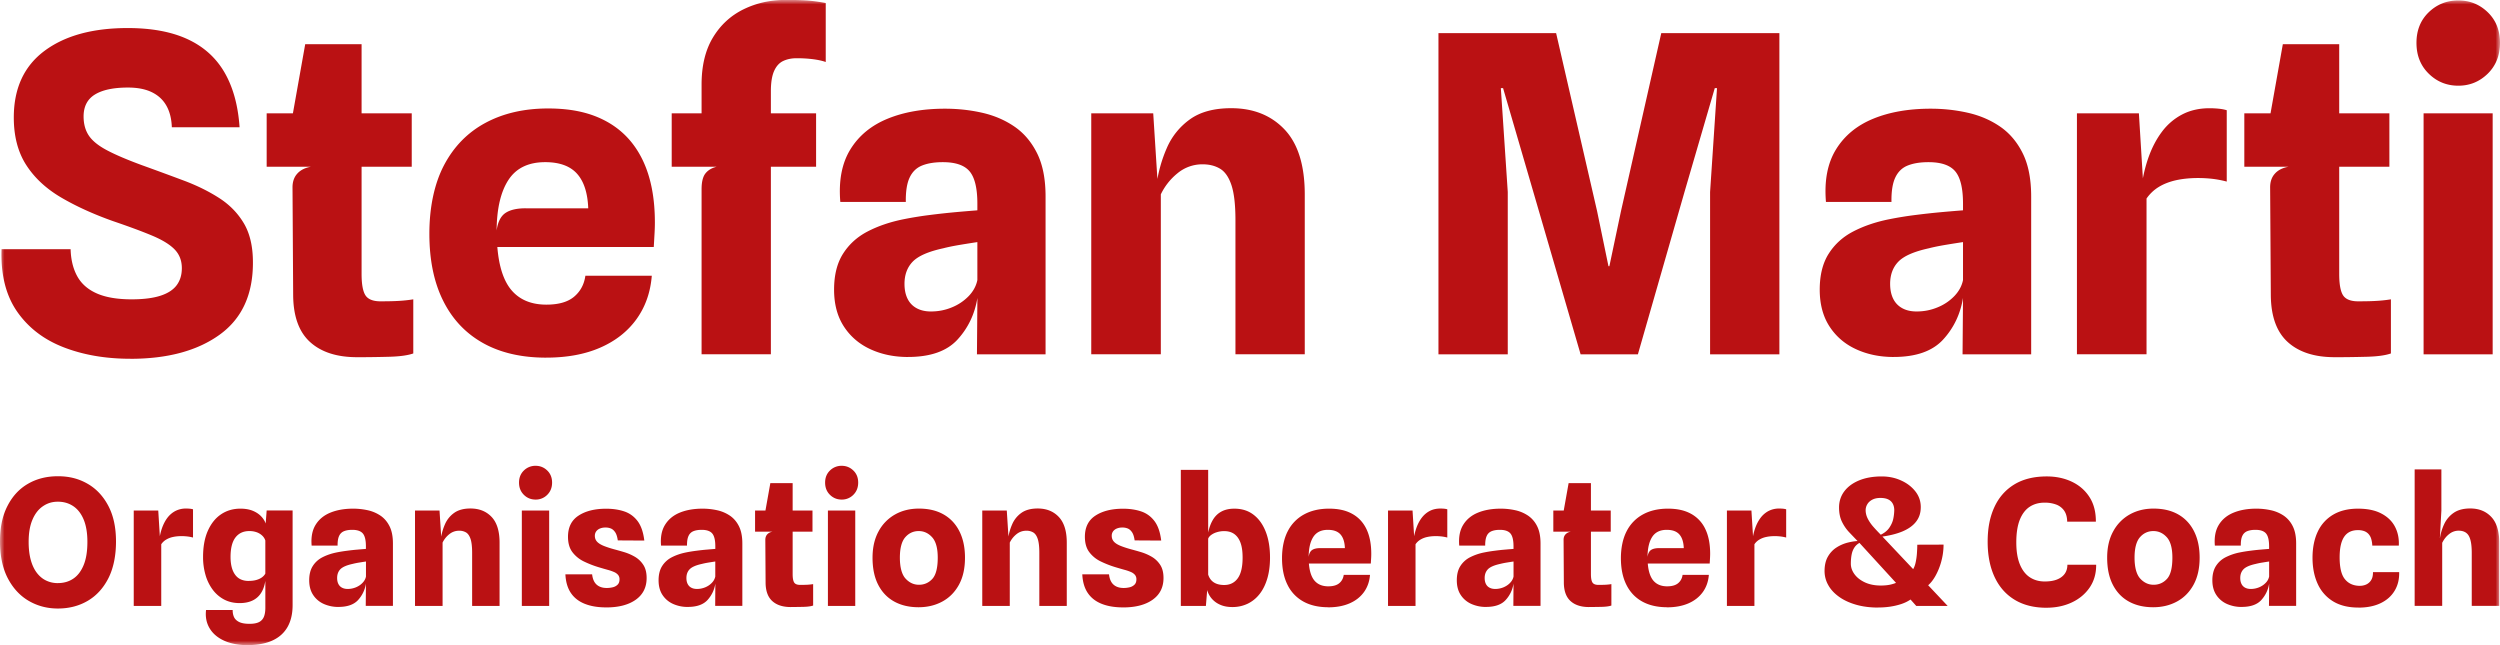 <svg viewBox="0 0 279 72" fill="none" height="72" width="279" xmlns="http://www.w3.org/2000/svg"><g clip-path="url(#a)"><mask style="mask-type:luminance" maskUnits="userSpaceOnUse" y="0" x="0" height="72" width="279" id="b"><path d="M279 0H0v72h279V0Z" fill="#fff"></path></mask><g mask="url(#b)" fill="#BA1113"><path d="M6.459 65.073c.656 0 1.232-.165 1.721-.496.493-.33.877-.837 1.156-1.516.28-.679.417-1.541.417-2.59 0-.988-.138-1.815-.413-2.48-.276-.664-.66-1.163-1.156-1.498-.497-.334-1.07-.503-1.718-.503-.649 0-1.175.166-1.671.503-.497.335-.888.834-1.17 1.499-.287.664-.428 1.49-.428 2.479 0 .787.083 1.47.246 2.051.163.579.395 1.056.689 1.434.297.377.641.66 1.04.844.399.187.826.277 1.283.277m.004 2.834c-1.193 0-2.28-.287-3.259-.858-.978-.572-1.754-1.416-2.334-2.526C.29 63.413 0 62.051 0 60.438c0-1.613.275-2.885.834-3.973.554-1.085 1.315-1.912 2.287-2.472.97-.564 2.087-.845 3.348-.845 1.262 0 2.338.28 3.313.845.975.56 1.743 1.387 2.312 2.472.57 1.088.852 2.41.852 3.973 0 1.563-.283 2.975-.848 4.089-.565 1.11-1.334 1.954-2.309 2.526-.975.571-2.084.858-3.33.858ZM14.925 67.62V56.975h2.736l.258 4.167-.178-.632c.058-.56.167-1.07.323-1.527.16-.46.362-.855.608-1.185.25-.33.551-.59.903-.773a2.572 2.572 0 0 1 1.207-.273c.13 0 .264.007.398.018.135.014.254.036.36.068v3.151a4.492 4.492 0 0 0-.646-.122 5.951 5.951 0 0 0-.616-.036c-.362 0-.689.032-.979.097a2.474 2.474 0 0 0-.764.298 1.71 1.71 0 0 0-.54.514v6.88h-3.07ZM27.751 64.829c.334 0 .627-.036.881-.112.254-.075.46-.176.623-.301.164-.126.283-.263.356-.406v-3.69a1.295 1.295 0 0 0-.337-.536 1.767 1.767 0 0 0-.606-.377 2.39 2.39 0 0 0-.851-.14c-.656 0-1.167.237-1.537.711-.366.475-.551 1.2-.551 2.178 0 .844.167 1.502.504 1.972.333.467.84.704 1.515.704M27.79 72c-1.062.01-1.968-.144-2.718-.474-.747-.327-1.305-.794-1.667-1.39-.366-.6-.5-1.287-.41-2.06h2.972c-.007.292.044.554.149.788.105.23.297.413.572.55.276.136.664.204 1.164.204.46 0 .815-.068 1.07-.201.253-.133.43-.334.536-.6.105-.266.155-.6.155-.995v-2.997c-.094.564-.26 1.031-.507 1.394a2.263 2.263 0 0 1-.96.816c-.392.18-.863.27-1.407.27-.648 0-1.225-.134-1.729-.4a3.796 3.796 0 0 1-1.279-1.106 5.088 5.088 0 0 1-.797-1.639 7.1 7.1 0 0 1-.272-1.997c0-1.15.177-2.13.536-2.932.36-.805.848-1.415 1.475-1.836.627-.42 1.345-.629 2.153-.629.518 0 .968.076 1.345.223.377.151.692.352.938.6.25.252.432.528.54.834l.11-1.455h2.895v10.566c0 .949-.185 1.753-.55 2.41-.367.658-.91 1.158-1.628 1.503-.718.345-1.613.528-2.682.546M38.795 65.727c.322 0 .627-.061.92-.18.294-.122.54-.287.743-.5.203-.211.334-.445.384-.707v-1.678c-.264.04-.529.083-.797.126a8.616 8.616 0 0 0-.71.147c-.656.144-1.106.342-1.349.59-.242.251-.362.578-.362.98 0 .255.043.471.134.654.09.183.221.324.399.42.177.098.391.148.638.148Zm-1.015 2.008a3.96 3.96 0 0 1-1.66-.341 2.74 2.74 0 0 1-1.178-1.006c-.29-.442-.435-.984-.435-1.628 0-.643.134-1.174.399-1.591a2.752 2.752 0 0 1 1.087-.981c.46-.237.979-.413 1.555-.532.388-.079.786-.143 1.196-.194.41-.054.797-.097 1.16-.126.362-.032.674-.057.931-.078v-.291c0-.676-.112-1.154-.34-1.427-.229-.273-.624-.41-1.186-.41-.362 0-.663.05-.91.148a1 1 0 0 0-.55.528c-.123.252-.178.614-.174 1.081h-2.896c-.08-.937.069-1.71.442-2.317.373-.607.92-1.06 1.646-1.358.72-.295 1.569-.446 2.54-.446.566 0 1.113.062 1.646.18a4.142 4.142 0 0 1 1.428.614c.42.291.753.687 1 1.186.246.5.37 1.135.37 1.904v6.967h-3.034l.022-2.49a3.522 3.522 0 0 1-.88 1.84c-.472.51-1.197.765-2.183.765M46.315 67.62V56.975h2.736l.258 4.01-.116-.809c.08-.586.232-1.139.464-1.663a3.023 3.023 0 0 1 1.03-1.276c.456-.323 1.061-.489 1.815-.489.978 0 1.765.313 2.36.942.594.629.89 1.584.89 2.874v7.056H52.69v-5.924c0-.676-.058-1.193-.177-1.549-.12-.355-.287-.596-.5-.725a1.478 1.478 0 0 0-.769-.194c-.42 0-.79.133-1.112.395a2.688 2.688 0 0 0-.74.93v7.067h-3.077ZM58.236 56.975h3.051V67.62h-3.051V56.975Zm1.536-1.222c-.51 0-.95-.176-1.308-.531-.359-.356-.54-.809-.54-1.362s.181-1.002.54-1.351a1.82 1.82 0 0 1 1.308-.525c.511 0 .939.176 1.301.525.36.349.54.798.54 1.35 0 .554-.18 1.007-.54 1.363a1.787 1.787 0 0 1-1.3.531ZM67.648 67.786c-.924 0-1.722-.133-2.388-.4-.667-.265-1.186-.671-1.552-1.213-.366-.543-.569-1.237-.609-2.074h2.983c.058.521.229.906.508 1.15.279.248.656.37 1.127.37.235 0 .464-.029.681-.082.218-.054.395-.155.533-.295.138-.14.207-.334.207-.582a.762.762 0 0 0-.153-.492 1.222 1.222 0 0 0-.442-.324 5.073 5.073 0 0 0-.703-.244 41.261 41.261 0 0 1-.935-.27 11.189 11.189 0 0 1-1.729-.664 3.5 3.5 0 0 1-1.294-1.046c-.33-.434-.493-1.01-.493-1.717 0-1.06.392-1.847 1.178-2.36.783-.514 1.812-.77 3.085-.77.75 0 1.42.101 2.018.302.598.202 1.091.56 1.483 1.075.387.514.641 1.24.753 2.177l-2.96-.018c-.059-.417-.16-.726-.305-.93-.145-.205-.308-.342-.493-.41a1.623 1.623 0 0 0-.569-.1c-.225 0-.424.035-.605.107a.98.98 0 0 0-.428.313.824.824 0 0 0-.16.517c0 .248.08.46.236.636.16.176.399.33.718.463.322.133.732.27 1.232.406.326.087.696.19 1.105.313.41.126.805.298 1.182.517.377.223.689.521.935.898.247.378.37.866.37 1.463 0 1.042-.403 1.847-1.21 2.425-.809.575-1.907.862-3.299.862M77.778 65.727c.322 0 .627-.061.92-.18.294-.122.54-.287.743-.5.203-.211.33-.445.385-.707v-1.678c-.261.04-.53.083-.798.126a8.942 8.942 0 0 0-.71.147c-.656.144-1.105.342-1.348.59-.243.248-.366.578-.366.98 0 .255.043.471.134.654.09.183.22.324.398.42.178.098.392.148.642.148Zm-1.015 2.008a3.931 3.931 0 0 1-1.656-.341 2.74 2.74 0 0 1-1.178-1.006c-.29-.442-.431-.984-.431-1.628 0-.643.134-1.174.398-1.591a2.752 2.752 0 0 1 1.088-.981c.46-.237.978-.413 1.554-.532.388-.079.787-.143 1.196-.194.41-.054.798-.097 1.164-.126.362-.032.674-.057.931-.078v-.291c0-.676-.112-1.154-.34-1.427-.225-.273-.624-.41-1.186-.41-.362 0-.663.05-.91.148a.999.999 0 0 0-.55.528c-.123.252-.178.614-.174 1.081h-2.896c-.08-.937.069-1.71.446-2.317.373-.607.92-1.06 1.642-1.358.72-.295 1.569-.446 2.54-.446.566 0 1.113.062 1.646.18a4.143 4.143 0 0 1 1.428.614c.42.291.754.687 1 1.186.246.5.37 1.135.37 1.904v6.967h-3.03l.018-2.49a3.522 3.522 0 0 1-.88 1.84c-.472.51-1.197.765-2.183.765M88.252 67.746c-.888 0-1.576-.223-2.066-.668-.493-.446-.743-1.136-.746-2.073l-.03-4.76c0-.249.07-.45.21-.608.142-.154.342-.259.595-.302l-.808-1.943v-.324l.562-3.15h2.49v10.15c0 .452.058.768.174.944.116.176.337.262.663.262s.602-.007.823-.018c.22-.014.427-.036.627-.068v2.39c-.236.085-.587.132-1.059.147-.47.01-.946.018-1.431.018m-3.99-10.768h6.407v2.36h-6.408v-2.36ZM92.395 56.975h3.051V67.62h-3.051V56.975Zm1.537-1.222c-.512 0-.947-.176-1.309-.531-.362-.356-.54-.809-.54-1.362s.181-1.002.54-1.351a1.82 1.82 0 0 1 1.308-.525c.511 0 .94.176 1.302.525.362.349.54.798.54 1.35 0 .554-.182 1.007-.54 1.363a1.787 1.787 0 0 1-1.302.531ZM102.554 65.26c.598 0 1.094-.22 1.497-.658.398-.438.601-1.228.601-2.367 0-1.06-.21-1.818-.627-2.278-.417-.46-.917-.69-1.5-.69-.584 0-1.098.23-1.497.69-.399.46-.602 1.218-.602 2.278s.21 1.872.631 2.332c.42.46.92.693 1.497.693Zm-.04 2.508c-1.044 0-1.95-.212-2.718-.636-.769-.424-1.363-1.046-1.787-1.869-.424-.822-.634-1.832-.634-3.028 0-1.132.224-2.11.67-2.928a4.692 4.692 0 0 1 1.841-1.89c.779-.439 1.671-.658 2.668-.658 1.076 0 1.997.22 2.761.658.765.438 1.352 1.07 1.762 1.89.409.819.616 1.796.616 2.928 0 1.196-.225 2.206-.678 3.028-.453.823-1.069 1.445-1.852 1.869-.783.424-1.663.636-2.649.636ZM109.621 67.62V56.975h2.736l.258 4.01-.12-.809c.08-.586.232-1.139.464-1.663a3.026 3.026 0 0 1 1.029-1.276c.457-.323 1.062-.489 1.816-.489.979 0 1.762.313 2.356.942.594.629.892 1.584.892 2.874v7.056h-3.063v-5.924c0-.676-.058-1.193-.178-1.549-.116-.355-.286-.596-.5-.725a1.467 1.467 0 0 0-.768-.194c-.42 0-.79.133-1.113.395a2.736 2.736 0 0 0-.739.93v7.067h-3.073.003ZM125.333 67.786c-.925 0-1.722-.133-2.389-.4-.667-.265-1.185-.671-1.551-1.213-.366-.543-.569-1.237-.609-2.074h2.983c.058.521.228.906.507 1.15.279.248.656.37 1.127.37.236 0 .464-.029.682-.082.217-.054.391-.155.533-.295.137-.14.206-.334.206-.582a.764.764 0 0 0-.152-.492 1.226 1.226 0 0 0-.442-.324 4.922 4.922 0 0 0-.703-.244 39.272 39.272 0 0 1-.935-.27 11.14 11.14 0 0 1-1.729-.664 3.468 3.468 0 0 1-1.294-1.046c-.33-.434-.493-1.01-.493-1.717 0-1.06.391-1.847 1.178-2.36.786-.514 1.812-.77 3.084-.77.75 0 1.421.101 2.019.302.598.202 1.091.56 1.482 1.075.388.514.642 1.24.754 2.177l-2.965-.018c-.058-.417-.159-.726-.304-.93-.145-.205-.308-.342-.493-.41a1.622 1.622 0 0 0-.569-.1c-.225 0-.424.035-.605.107a.982.982 0 0 0-.428.313.823.823 0 0 0-.156.517c0 .248.08.46.236.636.156.176.399.33.717.463.323.133.733.27 1.233.406.326.087.696.19 1.105.313.41.126.805.298 1.182.517.377.223.688.521.935.898.246.378.369.866.369 1.463 0 1.042-.402 1.847-1.21 2.425-.808.575-1.906.862-3.298.862M137.528 67.746c-.532 0-.996-.09-1.391-.273a2.574 2.574 0 0 1-.961-.733 2.424 2.424 0 0 1-.482-1.006l-.304-1.092.435-.546c.072.248.184.46.34.64.156.179.356.316.598.409.243.093.529.14.856.14.648 0 1.156-.251 1.515-.75.362-.5.54-1.27.54-2.304 0-1.035-.174-1.728-.522-2.22-.348-.492-.856-.737-1.515-.737a2.7 2.7 0 0 0-.877.133 1.973 1.973 0 0 0-.635.327c-.159.13-.26.266-.3.41l-.127-.08.138-.653c.123-.572.311-1.056.554-1.448.246-.395.565-.69.96-.895.392-.2.863-.301 1.407-.301.833 0 1.544.222 2.134.675.591.449 1.044 1.081 1.363 1.897.319.816.479 1.778.479 2.885 0 .877-.102 1.66-.305 2.343-.203.682-.489 1.26-.862 1.731-.37.47-.816.83-1.331 1.078a3.875 3.875 0 0 1-1.707.37Zm-5.748-.126V52.437h3.052v12.119l.119.539-.224.7-.149 1.825h-2.798ZM147.325 61.171h2.765c-.025-.682-.192-1.193-.496-1.534-.305-.338-.772-.507-1.403-.507-.743 0-1.283.263-1.624.787-.34.525-.514 1.269-.521 2.231.05-.37.181-.625.384-.765s.503-.212.895-.212Zm.906 6.597c-1.091 0-2.019-.216-2.787-.643a4.25 4.25 0 0 1-1.762-1.869c-.405-.815-.608-1.803-.608-2.96s.217-2.206.648-3.029a4.382 4.382 0 0 1 1.831-1.868c.786-.424 1.71-.633 2.765-.633 1.055 0 1.885.19 2.584.575.7.385 1.229.949 1.591 1.7.359.747.54 1.67.54 2.763 0 .136-.003.294-.014.474s-.022.38-.037.61h-6.911c.072.885.29 1.531.649 1.937.362.406.866.61 1.518.61.537 0 .946-.118 1.225-.351.279-.234.446-.543.497-.927h2.932c-.058.736-.283 1.376-.674 1.919-.392.542-.924.962-1.599 1.257-.677.295-1.475.445-2.392.445M154.903 67.62V56.975h2.737l.257 4.167-.178-.632a6.7 6.7 0 0 1 .327-1.527c.155-.46.362-.855.609-1.185.25-.33.55-.59.898-.773.348-.183.754-.273 1.207-.273.131 0 .265.007.399.018.134.014.254.036.359.068v3.151a4.514 4.514 0 0 0-.645-.122 5.973 5.973 0 0 0-.617-.036c-.362 0-.688.032-.978.097a2.478 2.478 0 0 0-.765.298 1.71 1.71 0 0 0-.54.514v6.88h-3.07ZM166.864 65.727c.322 0 .627-.061.92-.18.29-.122.54-.287.743-.5.203-.211.33-.445.384-.707v-1.678c-.261.04-.529.083-.797.126a8.892 8.892 0 0 0-.71.147c-.656.144-1.106.342-1.349.59-.242.251-.366.578-.366.98 0 .255.044.471.134.654a.922.922 0 0 0 .399.42c.178.098.392.148.642.148Zm-1.015 2.008a3.958 3.958 0 0 1-1.66-.341 2.737 2.737 0 0 1-1.178-1.006c-.29-.442-.431-.984-.431-1.628 0-.643.13-1.174.398-1.591a2.752 2.752 0 0 1 1.088-.981 6.03 6.03 0 0 1 1.554-.532c.388-.079.787-.143 1.196-.194.41-.054.798-.097 1.16-.126.363-.032.674-.057.932-.078v-.291c0-.676-.113-1.154-.341-1.427-.228-.273-.623-.41-1.185-.41-.359 0-.663.05-.91.148a1.002 1.002 0 0 0-.551.528c-.119.252-.177.614-.174 1.081h-2.896c-.079-.937.069-1.71.443-2.317.373-.607.92-1.06 1.645-1.358.721-.295 1.569-.446 2.541-.446.565 0 1.112.062 1.645.18a4.137 4.137 0 0 1 1.428.614 3.04 3.04 0 0 1 1 1.186c.247.5.37 1.135.37 1.904v6.967h-3.033l.018-2.49a3.47 3.47 0 0 1-.881 1.84c-.468.51-1.196.765-2.182.765M177.338 67.746c-.884 0-1.577-.223-2.066-.668-.493-.446-.743-1.136-.747-2.073l-.029-4.76c0-.249.069-.45.214-.608.142-.154.341-.259.595-.302l-.809-1.943v-.324l.562-3.15h2.49v10.15c0 .452.058.768.174.944.116.176.337.262.663.262s.602-.007.823-.018c.221-.014.428-.036.623-.068v2.39c-.235.085-.587.132-1.058.147-.471.01-.946.018-1.432.018m-3.99-10.768h6.408v2.36h-6.408v-2.36ZM185.145 61.171h2.765c-.025-.682-.192-1.193-.497-1.534-.304-.338-.772-.507-1.402-.507-.743 0-1.283.263-1.624.787-.341.525-.514 1.269-.522 2.231.051-.37.181-.625.384-.765s.504-.212.896-.212Zm.906 6.597c-1.088 0-2.019-.216-2.787-.643-.769-.428-1.356-1.053-1.762-1.869-.406-.815-.609-1.803-.609-2.96s.218-2.206.649-3.029a4.38 4.38 0 0 1 1.83-1.868c.787-.424 1.711-.633 2.766-.633 1.054 0 1.884.19 2.584.575a3.737 3.737 0 0 1 1.591 1.7c.362.747.54 1.67.54 2.763 0 .136-.007.294-.015.474-.01.18-.021.38-.036.61h-6.911c.072.885.29 1.531.648 1.937.363.406.867.61 1.515.61.537 0 .946-.118 1.225-.351.279-.234.446-.543.497-.927h2.932c-.058.736-.283 1.376-.674 1.919-.392.542-.924.962-1.598 1.257-.678.295-1.476.445-2.393.445M192.723 67.62V56.975h2.736l.258 4.167-.178-.632c.058-.56.167-1.07.326-1.527.156-.46.363-.855.609-1.185a2.7 2.7 0 0 1 .899-.773 2.573 2.573 0 0 1 1.207-.273c.13 0 .265.007.399.018.134.014.253.036.358.068v3.151a4.463 4.463 0 0 0-.645-.122 5.938 5.938 0 0 0-.616-.036c-.362 0-.688.032-.978.097a2.468 2.468 0 0 0-.765.298 1.7 1.7 0 0 0-.54.514v6.88h-3.07ZM209.616 67.804c-.924 0-1.758-.108-2.497-.324-.739-.215-1.366-.506-1.888-.884-.522-.373-.921-.804-1.196-1.297a3.151 3.151 0 0 1-.414-1.566c0-.643.124-1.182.37-1.61.247-.43.569-.772.964-1.024a4.25 4.25 0 0 1 1.29-.553c.464-.115.91-.172 1.345-.18l2.077-.585c.54-.227.928-.517 1.17-.87.243-.352.399-.707.464-1.07a5.15 5.15 0 0 0 .098-.902c0-.255-.047-.485-.148-.69a1.096 1.096 0 0 0-.482-.492c-.225-.122-.53-.187-.917-.187-.356 0-.656.065-.903.194-.246.13-.431.298-.554.507a1.275 1.275 0 0 0-.189.664c0 .33.084.654.247.97.163.317.377.622.641.917.261.298.537.585.819.873l.167.186 3.682 3.902.837.91 2.759 2.927h-3.505l-1.044-1.17-.877-1.036-4.411-4.821-.167-.165c-.322-.331-.645-.672-.974-1.017a4.595 4.595 0 0 1-.816-1.182c-.217-.442-.326-.974-.326-1.592 0-.675.192-1.275.58-1.796.388-.521.938-.927 1.652-1.225.714-.295 1.559-.446 2.53-.446.776 0 1.493.147 2.149.446.66.294 1.193.7 1.599 1.214.406.514.609 1.1.609 1.757 0 .657-.171 1.171-.515 1.62-.344.45-.855.816-1.526 1.1-.674.283-1.508.485-2.504.61l-2.077.575a1.542 1.542 0 0 0-.725.528c-.174.234-.293.51-.359.83-.065.32-.097.669-.097 1.053 0 .417.137.812.413 1.186.275.373.663.675 1.167.909.5.23 1.091.348 1.765.348.413 0 .772-.036 1.073-.104.3-.068.565-.158.793-.27.229-.11.432-.23.616-.359l1.044-.966c.16-.22.276-.5.352-.837.076-.338.127-.69.152-1.05.025-.362.04-.682.04-.97l2.932-.01c0 .64-.087 1.268-.257 1.89a7.109 7.109 0 0 1-.689 1.674c-.29.496-.609.87-.964 1.12l-1.044.752c-.42.546-1.015.948-1.783 1.2-.768.251-1.62.38-2.548.38M228.39 67.825c-1.384 0-2.566-.294-3.545-.884-.978-.589-1.725-1.433-2.243-2.536-.518-1.103-.779-2.418-.779-3.949 0-1.53.253-2.788.757-3.876.504-1.089 1.251-1.93 2.229-2.523.982-.592 2.186-.887 3.606-.887 1.03 0 1.961.194 2.791.586.83.391 1.49.959 1.975 1.71.486.75.725 1.67.718 2.756h-3.2c-.008-.514-.124-.927-.345-1.24a1.886 1.886 0 0 0-.898-.679 3.655 3.655 0 0 0-1.276-.208c-.645 0-1.2.154-1.675.467-.471.312-.837.797-1.098 1.448-.257.654-.388 1.49-.388 2.511 0 1.02.135 1.818.399 2.465.265.646.638 1.128 1.113 1.44.475.313 1.029.467 1.66.467.54 0 .993-.071 1.366-.219.373-.147.663-.359.863-.636.199-.276.3-.614.3-1.01h3.212c.007.978-.236 1.822-.729 2.545-.493.718-1.16 1.271-1.997 1.663-.841.392-1.779.586-2.816.586M240.339 65.26c.598 0 1.095-.22 1.497-.658.403-.438.602-1.228.602-2.367 0-1.06-.207-1.818-.624-2.278-.416-.46-.916-.69-1.5-.69-.583 0-1.098.23-1.497.69-.399.46-.601 1.218-.601 2.278s.21 1.872.63 2.332c.421.46.921.693 1.497.693m-.043 2.508c-1.044 0-1.95-.212-2.719-.636-.768-.424-1.362-1.046-1.786-1.869-.425-.822-.635-1.832-.635-3.028 0-1.132.221-2.11.671-2.928a4.692 4.692 0 0 1 1.841-1.89c.783-.439 1.671-.658 2.667-.658 1.077 0 1.997.22 2.762.658.765.438 1.352 1.07 1.762 1.89.409.819.616 1.796.616 2.928 0 1.196-.229 2.206-.682 3.028-.453.823-1.069 1.445-1.852 1.869-.783.424-1.663.636-2.649.636M251.187 65.727c.323 0 .627-.061.921-.18.293-.122.54-.287.743-.5a1.4 1.4 0 0 0 .384-.707v-1.678c-.265.04-.529.083-.798.126a8.621 8.621 0 0 0-.71.147c-.656.144-1.105.342-1.348.59-.243.251-.366.578-.366.98 0 .255.043.471.134.654a.92.92 0 0 0 .398.42c.178.098.392.148.642.148Zm-1.015 2.008a3.961 3.961 0 0 1-1.66-.341 2.742 2.742 0 0 1-1.178-1.006c-.29-.442-.435-.984-.435-1.628 0-.643.135-1.174.399-1.591a2.756 2.756 0 0 1 1.087-.981 6.05 6.05 0 0 1 1.555-.532c.388-.079.787-.143 1.196-.194.41-.054.798-.097 1.164-.126.362-.032.674-.057.931-.078v-.291c0-.676-.112-1.154-.341-1.427-.228-.273-.623-.41-1.185-.41-.362 0-.663.05-.909.148a.996.996 0 0 0-.551.528c-.124.252-.178.614-.171 1.081h-2.896c-.079-.937.069-1.71.443-2.317.373-.607.92-1.06 1.645-1.358.721-.295 1.569-.446 2.541-.446.565 0 1.112.062 1.645.18a4.137 4.137 0 0 1 1.428.614 3.04 3.04 0 0 1 1 1.186c.247.5.37 1.135.37 1.904v6.967h-3.033l.021-2.49a3.52 3.52 0 0 1-.88 1.84c-.468.51-1.196.765-2.182.765M263.194 67.804c-1.127 0-2.073-.234-2.827-.697a4.384 4.384 0 0 1-1.714-1.951c-.384-.837-.576-1.808-.576-2.914 0-1.107.199-2.11.594-2.928a4.292 4.292 0 0 1 1.733-1.89c.757-.438 1.67-.657 2.74-.657 1.069 0 1.917.18 2.605.538.689.36 1.2.848 1.526 1.47.327.621.471 1.326.432 2.112h-2.961a2.986 2.986 0 0 0-.127-.776 1.392 1.392 0 0 0-.308-.535 1.232 1.232 0 0 0-.493-.313 2.014 2.014 0 0 0-.674-.1c-.689 0-1.2.248-1.537.747-.334.496-.504 1.261-.504 2.289 0 1.117.185 1.922.562 2.403.373.485.902.744 1.584.776.268.011.525-.028.768-.125a1.26 1.26 0 0 0 .591-.493c.152-.23.221-.535.217-.912h2.921c.022.787-.144 1.477-.503 2.073-.355.596-.874 1.06-1.559 1.39-.685.33-1.518.5-2.497.5M269.475 67.62V52.387h2.983v4.584l-.167 3.036.098.859-.108-.694a5.76 5.76 0 0 1 .482-1.663 3.11 3.11 0 0 1 1.069-1.276c.471-.323 1.083-.488 1.845-.488.971 0 1.754.313 2.348.941.594.629.892 1.585.892 2.874v7.057h-3.07v-5.925c0-.89-.113-1.527-.337-1.904-.221-.377-.602-.564-1.131-.564a1.66 1.66 0 0 0-1.051.377c-.323.252-.58.579-.779.981v7.035h-3.07l-.004.003ZM14.544 40.038c-2.769 0-5.258-.43-7.473-1.293-2.21-.862-3.94-2.199-5.186-4.006-1.24-1.81-1.813-4.121-1.715-6.93h7.71c.032 1.181.282 2.195.746 3.032.464.837 1.196 1.476 2.189 1.911.993.435 2.287.654 3.882.654 1.294 0 2.352-.13 3.182-.395.83-.263 1.439-.654 1.83-1.172.388-.517.584-1.153.584-1.91 0-.838-.265-1.531-.798-2.085-.529-.55-1.363-1.063-2.497-1.541-1.138-.478-2.599-1.017-4.389-1.628-2.222-.79-4.164-1.677-5.832-2.662-1.667-.988-2.953-2.195-3.867-3.625-.913-1.43-1.37-3.19-1.37-5.274 0-3.255 1.142-5.73 3.422-7.434 2.28-1.7 5.375-2.55 9.289-2.55 2.667 0 4.9.416 6.69 1.246 1.79.83 3.164 2.066 4.117 3.711.954 1.646 1.512 3.683 1.679 6.115h-7.56c-.033-.952-.236-1.757-.61-2.414-.373-.658-.917-1.157-1.627-1.502-.714-.345-1.602-.517-2.66-.517-1.61 0-2.834.258-3.682.776-.845.517-1.269 1.336-1.269 2.454 0 .837.196 1.548.584 2.13.387.582 1.065 1.132 2.025 1.639.961.51 2.295 1.078 4.002 1.703a419.33 419.33 0 0 1 4.588 1.688c1.468.55 2.78 1.2 3.943 1.948 1.16.747 2.077 1.688 2.748 2.823.67 1.136 1.007 2.58 1.007 4.34.015 3.583-1.218 6.274-3.704 8.074-2.486 1.8-5.813 2.698-9.974 2.698M39.831 39.862c-2.236 0-3.98-.564-5.222-1.688-1.244-1.125-1.874-2.871-1.892-5.239l-.073-12.032c0-.625.178-1.135.533-1.527.355-.395.859-.65 1.504-.765l-2.037-4.904v-.812l1.417-7.962h6.292V30.57c0 1.15.145 1.948.435 2.393.29.442.852.665 1.678.665s1.522-.015 2.077-.05c.554-.033 1.08-.09 1.58-.173v6.04c-.598.212-1.49.337-2.675.37-1.185.032-2.392.05-3.617.05M29.76 12.646h16.19v5.965H29.76v-5.964ZM58.66 23.25h6.987c-.065-1.725-.485-3.015-1.257-3.87-.772-.855-1.954-1.283-3.545-1.283-1.874 0-3.24.661-4.103 1.983-.862 1.322-1.3 3.201-1.319 5.634.134-.938.457-1.581.971-1.937.515-.352 1.269-.532 2.262-.532m2.29 16.668c-2.75 0-5.099-.543-7.038-1.628s-3.425-2.659-4.45-4.72c-1.03-2.063-1.54-4.557-1.54-7.481 0-2.925.546-5.576 1.64-7.657 1.096-2.08 2.636-3.65 4.626-4.72 1.99-1.068 4.32-1.603 6.987-1.603 2.668 0 4.763.485 6.528 1.455 1.765.97 3.102 2.4 4.015 4.29.914 1.89 1.37 4.215 1.37 6.977 0 .345-.01.744-.036 1.197l-.087 1.541H55.503c.181 2.235.728 3.866 1.642 4.894.913 1.027 2.189 1.54 3.83 1.54 1.36 0 2.393-.294 3.096-.887.703-.592 1.123-1.372 1.257-2.342h7.412c-.148 1.857-.718 3.47-1.703 4.843-.986 1.372-2.334 2.432-4.041 3.18-1.707.747-3.723 1.12-6.042 1.12M78.296 39.542V21.126c0-.823.145-1.412.435-1.775.29-.363.7-.607 1.232-.74l-1.667-4.883v-4.29c0-2.101.424-3.855 1.269-5.252.844-1.398 1.982-2.443 3.407-3.144 1.424-.697 2.993-1.05 4.7-1.05 1.178 0 2.07.03 2.675.087.605.058 1.207.144 1.805.259V6.92c-.366-.133-.83-.234-1.392-.31a14.123 14.123 0 0 0-1.866-.11c-.566 0-1.062.104-1.494.308-.43.205-.768.575-1.007 1.11-.24.536-.363 1.287-.363 2.257v29.36h-7.734v.008Zm-3.334-26.895h16.114v5.964H74.962v-5.964ZM103.898 34.76c.812 0 1.588-.15 2.327-.456a5.48 5.48 0 0 0 1.878-1.257c.514-.536.837-1.132.971-1.79v-4.239c-.663.1-1.334.205-2.015.32-.682.115-1.276.237-1.791.37-1.66.36-2.794.859-3.407 1.49-.612.633-.92 1.46-.92 2.48 0 .64.112 1.193.337 1.652.225.46.558.813 1.008 1.06.449.248.985.37 1.616.37m-2.562 5.08c-1.544 0-2.94-.287-4.19-.862-1.254-.574-2.244-1.422-2.972-2.54-.729-1.117-1.095-2.49-1.095-4.117 0-1.628.337-2.968 1.008-4.017.67-1.052 1.587-1.879 2.747-2.479 1.16-.6 2.472-1.045 3.929-1.344a40.727 40.727 0 0 1 3.023-.492 85.724 85.724 0 0 1 2.935-.32 200.85 200.85 0 0 1 2.349-.197v-.74c0-1.71-.286-2.91-.859-3.6s-1.569-1.035-2.997-1.035c-.914 0-1.678.122-2.302.37-.62.244-1.087.69-1.392 1.33-.308.642-.453 1.552-.435 2.737h-7.31c-.2-2.367.174-4.318 1.12-5.856.946-1.538 2.33-2.68 4.154-3.428 1.823-.747 3.961-1.12 6.415-1.12 1.424 0 2.808.15 4.153.456 1.341.305 2.544.822 3.606 1.552 1.062.733 1.903 1.732 2.526 2.996.624 1.265.932 2.867.932 4.807v17.601h-7.658l.05-6.287c-.297 1.807-1.04 3.356-2.225 4.646s-3.023 1.936-5.509 1.936M121.784 39.542V12.647h6.916l.645 10.131-.298-2.047c.2-1.48.588-2.882 1.167-4.204a7.662 7.662 0 0 1 2.599-3.22c1.153-.822 2.682-1.232 4.589-1.232 2.471 0 4.457.795 5.958 2.379 1.5 1.588 2.251 4.006 2.251 7.261v17.824h-7.735V24.575c0-1.71-.148-3.01-.445-3.91-.298-.894-.722-1.508-1.269-1.835-.547-.327-1.192-.492-1.939-.492a4.32 4.32 0 0 0-2.812.998 6.77 6.77 0 0 0-1.863 2.354v17.849h-7.76l-.004.003Z"></path></g><path d="M160.532 39.542V3.697h13.131l4.574 19.872 1.268 6.14h.102l1.294-6.14 4.497-19.872h13.182v35.845h-7.734V21.424l.772-11.587h-.25l-3.357 11.512-5.222 18.193h-6.393L171.1 21.348l-3.356-11.51h-.25l.772 11.586v18.118h-7.734Z" fill="#BA1113"></path><mask style="mask-type:luminance" maskUnits="userSpaceOnUse" y="0" x="0" height="72" width="279" id="c"><path d="M279 0H0v72h279V0Z" fill="#fff"></path></mask><g mask="url(#c)" fill="#BA1113"><path d="M213.9 34.76c.812 0 1.587-.15 2.323-.456a5.405 5.405 0 0 0 1.878-1.257c.514-.536.837-1.132.971-1.79v-4.239c-.663.1-1.334.205-2.015.32-.682.115-1.28.237-1.791.37-1.656.36-2.794.859-3.406 1.49-.613.633-.921 1.46-.921 2.48 0 .64.112 1.193.337 1.652.225.46.562.813 1.008 1.06.445.248.985.37 1.616.37Zm-2.562 5.08c-1.541 0-2.94-.287-4.19-.862-1.254-.574-2.244-1.422-2.972-2.54-.729-1.117-1.095-2.49-1.095-4.117 0-1.628.337-2.968 1.008-4.017.67-1.052 1.587-1.879 2.747-2.479 1.16-.6 2.472-1.045 3.929-1.344a40.812 40.812 0 0 1 3.023-.492 85.724 85.724 0 0 1 2.935-.32 200.85 200.85 0 0 1 2.349-.197v-.74c0-1.71-.286-2.91-.859-3.6s-1.573-1.035-2.997-1.035c-.914 0-1.678.122-2.302.37-.623.244-1.087.69-1.392 1.33-.308.642-.453 1.552-.434 2.737h-7.311c-.199-2.367.174-4.318 1.12-5.856.946-1.538 2.331-2.68 4.154-3.428 1.823-.747 3.961-1.12 6.415-1.12 1.424 0 2.809.15 4.153.456 1.345.305 2.544.822 3.606 1.552 1.062.733 1.903 1.732 2.523 2.996.623 1.265.931 2.867.931 4.807v17.601h-7.658l.051-6.287c-.297 1.807-1.04 3.356-2.225 4.646-1.186 1.29-3.023 1.936-5.509 1.936M231.786 39.542V12.647h6.915l.645 10.527-.445-1.603c.148-1.412.424-2.698.819-3.858.398-1.157.913-2.156 1.544-2.997a6.665 6.665 0 0 1 2.276-1.947c.888-.46 1.902-.69 3.048-.69.33 0 .667.018 1.007.05.341.033.642.09.91.173v7.962a11.406 11.406 0 0 0-1.627-.31 14.202 14.202 0 0 0-1.555-.086c-.913 0-1.736.083-2.476.245-.735.165-1.38.416-1.928.75a4.536 4.536 0 0 0-1.366 1.294v17.382h-7.76l-.007.003ZM260.538 39.862c-2.236 0-3.98-.564-5.223-1.688-1.243-1.125-1.874-2.871-1.892-5.239l-.076-12.032c0-.625.178-1.135.533-1.527.355-.395.859-.65 1.504-.765l-2.037-4.904v-.812l1.417-7.962h6.292V30.57c0 1.15.145 1.948.435 2.393.29.442.852.665 1.678.665s1.522-.015 2.077-.05c.554-.033 1.08-.09 1.58-.173v6.04c-.598.212-1.49.337-2.675.37-1.185.032-2.392.05-3.621.05m-10.064-27.22h16.19v5.965h-16.19v-5.964ZM270.472 12.647h7.709v26.895h-7.709V12.647Zm3.878-3.083c-1.294 0-2.396-.449-3.305-1.344-.914-.894-1.367-2.04-1.367-3.438 0-1.398.457-2.536 1.367-3.413.913-.88 2.015-1.319 3.305-1.319s2.37.439 3.284 1.319c.909.88 1.366 2.019 1.366 3.413 0 1.394-.457 2.544-1.366 3.438-.914.895-2.008 1.344-3.284 1.344Z"></path></g></g><defs><clipPath id="a"><path d="M0 0h279v72H0z" fill="#fff"></path></clipPath></defs></svg>
